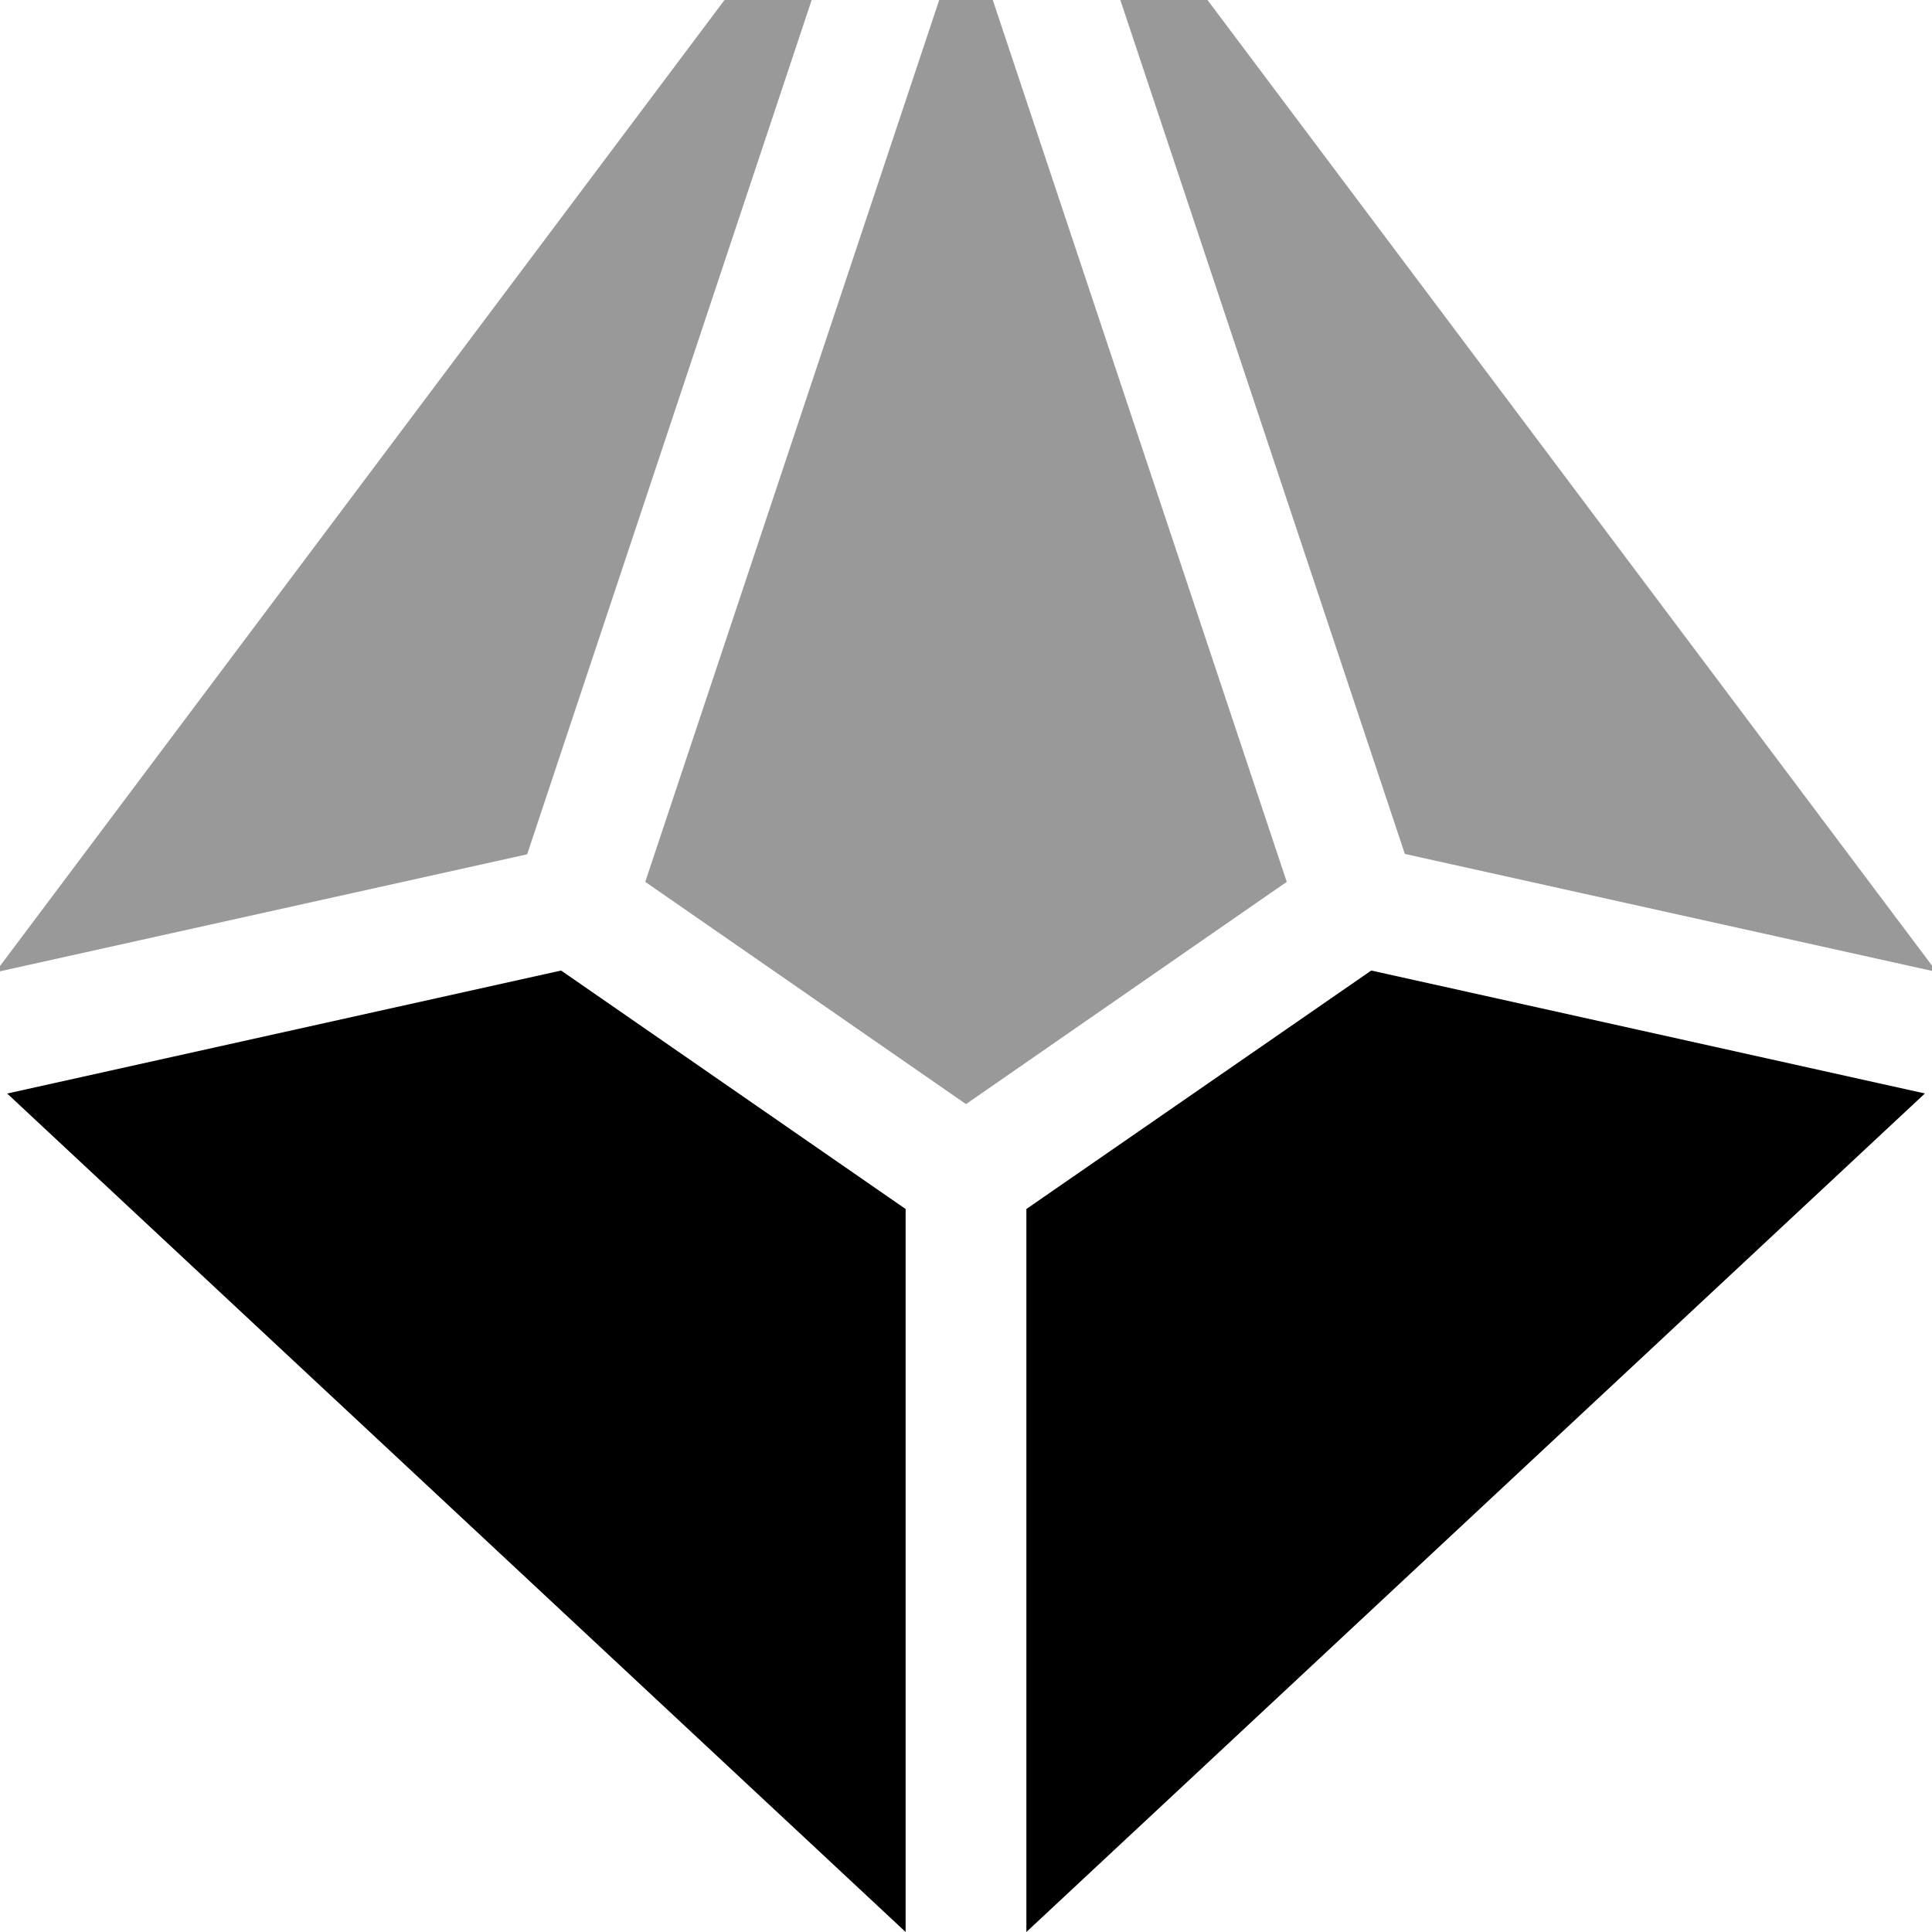 <svg xmlns="http://www.w3.org/2000/svg" viewBox="0 0 512 512"><!--! Font Awesome Pro 6.7.1 by @fontawesome - https://fontawesome.com License - https://fontawesome.com/license (Commercial License) Copyright 2024 Fonticons, Inc. --><defs><style>.fa-secondary{opacity:.4}</style></defs><path class="fa-secondary" d="M0 256l0 1.4 139.7-31L215.1 0 192 0 0 256zm171-22.3l85 58.9 85-58.9L263.1 0 248.9 0 171 233.7zM296.9 0l75.4 226.3 139.7 31 0-1.4L320 0 296.9 0z"/><path class="fa-primary" d="M240 512L1.9 289.8l146.8-32.6L240 320.4 240 512zM510.1 289.8L272 512l0-191.6 91.4-63.2 146.8 32.6z"/></svg>